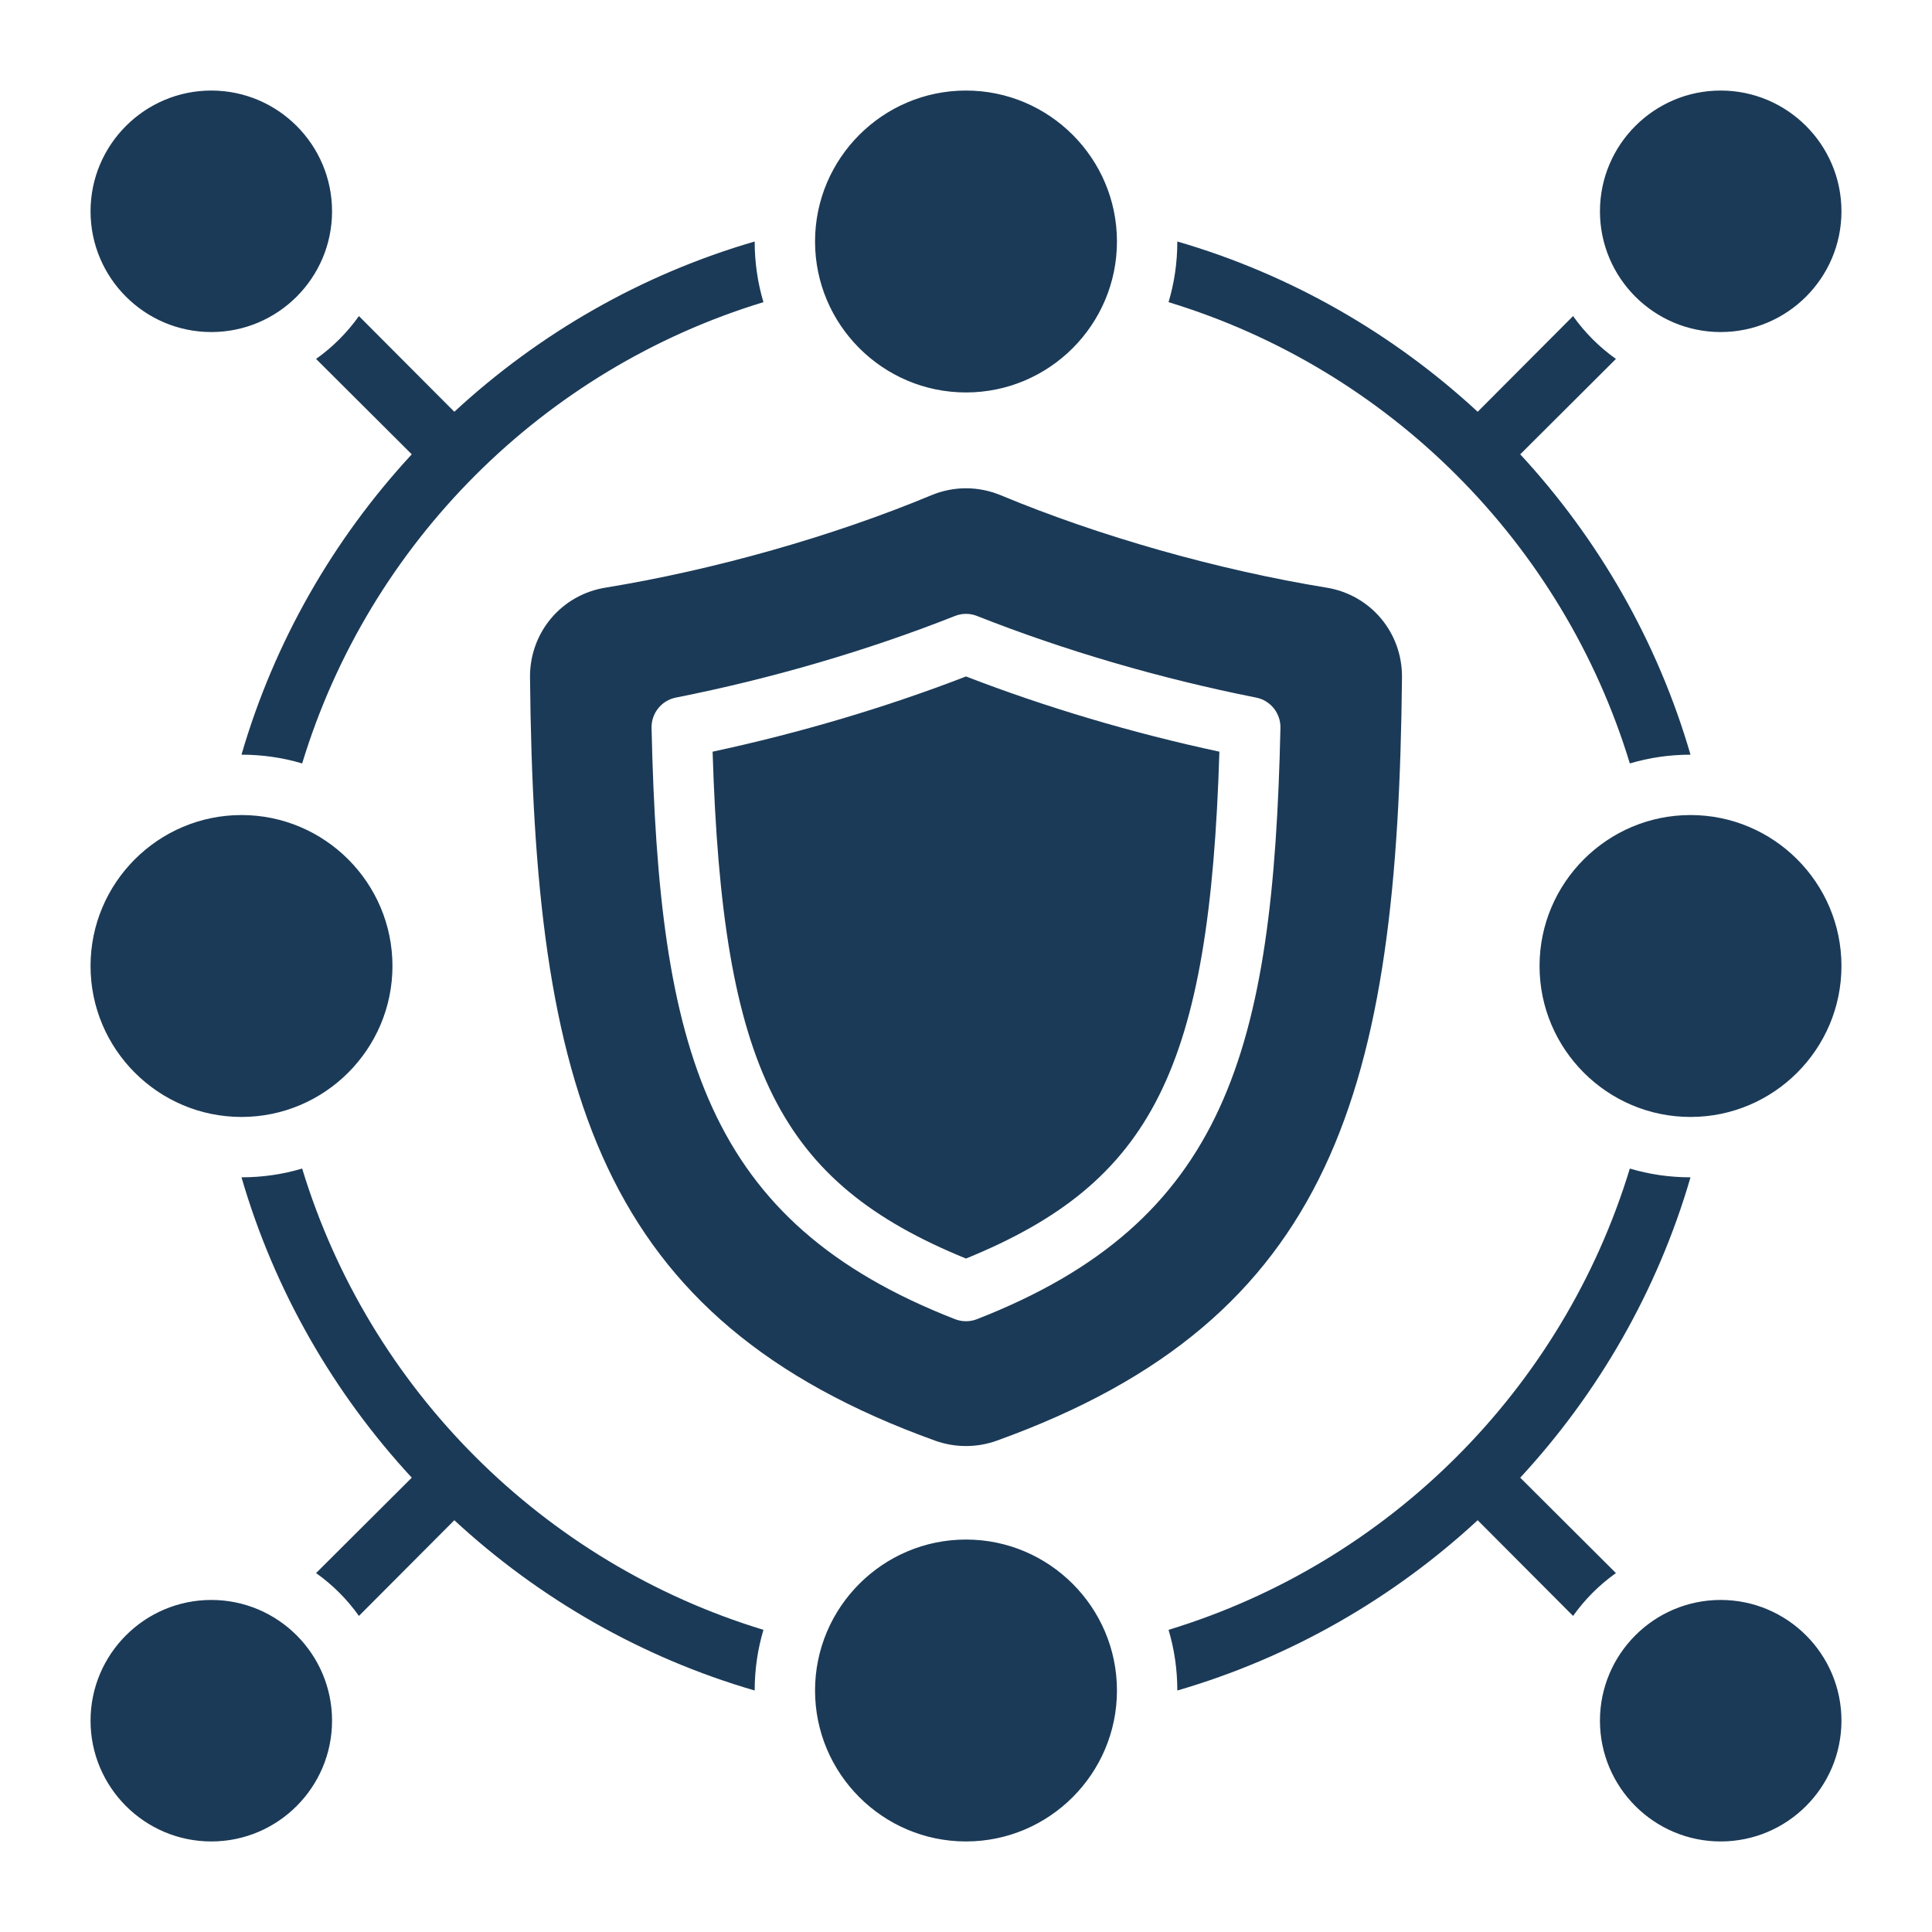 <svg width="45" height="45" viewBox="0 0 45 45" fill="none" xmlns="http://www.w3.org/2000/svg">
<path d="M22.5 15.756C24.36 16.475 26.384 17.076 28.402 17.508C28.175 24.899 26.847 27.54 22.5 29.314C18.152 27.54 16.825 24.9 16.598 17.508C18.615 17.076 20.639 16.476 22.5 15.756ZM32.655 15.777C32.561 25.35 31.075 30.729 23.214 33.557C22.983 33.64 22.742 33.681 22.5 33.681C22.258 33.681 22.017 33.64 21.787 33.558C13.925 30.729 12.439 25.351 12.345 15.777C12.336 14.733 13.076 13.854 14.104 13.687C16.633 13.275 19.397 12.491 21.688 11.537C22.212 11.318 22.788 11.319 23.312 11.536C25.603 12.491 28.367 13.275 30.896 13.687C31.924 13.854 32.664 14.733 32.655 15.777ZM29.824 16.954C29.831 16.612 29.592 16.314 29.257 16.248C27.036 15.808 24.788 15.151 22.759 14.348C22.593 14.281 22.407 14.281 22.241 14.348C20.21 15.152 17.963 15.809 15.743 16.248C15.408 16.314 15.169 16.612 15.176 16.954C15.345 24.483 16.446 28.464 22.244 30.726C22.327 30.758 22.413 30.774 22.5 30.774C22.587 30.774 22.674 30.758 22.755 30.726C28.554 28.463 29.655 24.482 29.824 16.954ZM35.409 34.418L37.638 36.64C37.252 36.914 36.914 37.252 36.64 37.638L34.418 35.409C32.449 37.23 30.059 38.609 27.422 39.375C27.422 38.883 27.352 38.412 27.218 37.962C32.351 36.401 36.401 32.351 37.962 27.218C38.412 27.352 38.883 27.422 39.375 27.422C38.609 30.059 37.23 32.449 35.409 34.418ZM5.625 17.578C6.391 14.941 7.77 12.551 9.591 10.582L7.362 8.36C7.748 8.086 8.086 7.748 8.36 7.362L10.582 9.591C12.551 7.77 14.941 6.391 17.578 5.625C17.578 6.117 17.648 6.588 17.782 7.038C12.649 8.599 8.599 12.649 7.038 17.782C6.588 17.648 6.117 17.578 5.625 17.578ZM17.782 37.962C17.648 38.412 17.578 38.883 17.578 39.375C14.941 38.609 12.551 37.23 10.582 35.409L8.36 37.638C8.086 37.252 7.748 36.914 7.362 36.64L9.591 34.418C7.77 32.449 6.391 30.059 5.625 27.422C6.117 27.422 6.588 27.352 7.038 27.218C8.599 32.351 12.649 36.401 17.782 37.962ZM39.375 17.578C38.883 17.578 38.412 17.648 37.962 17.782C36.401 12.649 32.351 8.599 27.218 7.038C27.352 6.588 27.422 6.117 27.422 5.625C30.059 6.391 32.449 7.77 34.418 9.591L36.64 7.362C36.914 7.748 37.252 8.086 37.638 8.36L35.409 10.582C37.23 12.551 38.609 14.941 39.375 17.578ZM22.5 2.109C20.562 2.109 18.984 3.687 18.984 5.625C18.984 7.563 20.562 9.141 22.5 9.141C24.438 9.141 26.016 7.563 26.016 5.625C26.016 3.687 24.438 2.109 22.5 2.109ZM40.078 7.734C41.629 7.734 42.891 6.473 42.891 4.922C42.891 3.371 41.629 2.109 40.078 2.109C38.527 2.109 37.266 3.371 37.266 4.922C37.266 6.473 38.527 7.734 40.078 7.734ZM4.922 7.734C6.473 7.734 7.734 6.473 7.734 4.922C7.734 3.371 6.473 2.109 4.922 2.109C3.371 2.109 2.109 3.371 2.109 4.922C2.109 6.473 3.371 7.734 4.922 7.734ZM40.078 37.266C38.527 37.266 37.266 38.527 37.266 40.078C37.266 41.629 38.527 42.891 40.078 42.891C41.629 42.891 42.891 41.629 42.891 40.078C42.891 38.527 41.629 37.266 40.078 37.266ZM4.922 37.266C3.371 37.266 2.109 38.527 2.109 40.078C2.109 41.629 3.371 42.891 4.922 42.891C6.473 42.891 7.734 41.629 7.734 40.078C7.734 38.527 6.473 37.266 4.922 37.266ZM22.5 35.859C20.562 35.859 18.984 37.437 18.984 39.375C18.984 41.313 20.562 42.891 22.5 42.891C24.438 42.891 26.016 41.313 26.016 39.375C26.016 37.437 24.438 35.859 22.5 35.859ZM39.375 18.984C37.437 18.984 35.859 20.562 35.859 22.5C35.859 24.438 37.437 26.016 39.375 26.016C41.313 26.016 42.891 24.438 42.891 22.5C42.891 20.562 41.313 18.984 39.375 18.984ZM5.625 18.984C3.687 18.984 2.109 20.562 2.109 22.5C2.109 24.438 3.687 26.016 5.625 26.016C7.563 26.016 9.141 24.438 9.141 22.5C9.141 20.562 7.563 18.984 5.625 18.984Z" fill="#1B3A57"/>
</svg>

